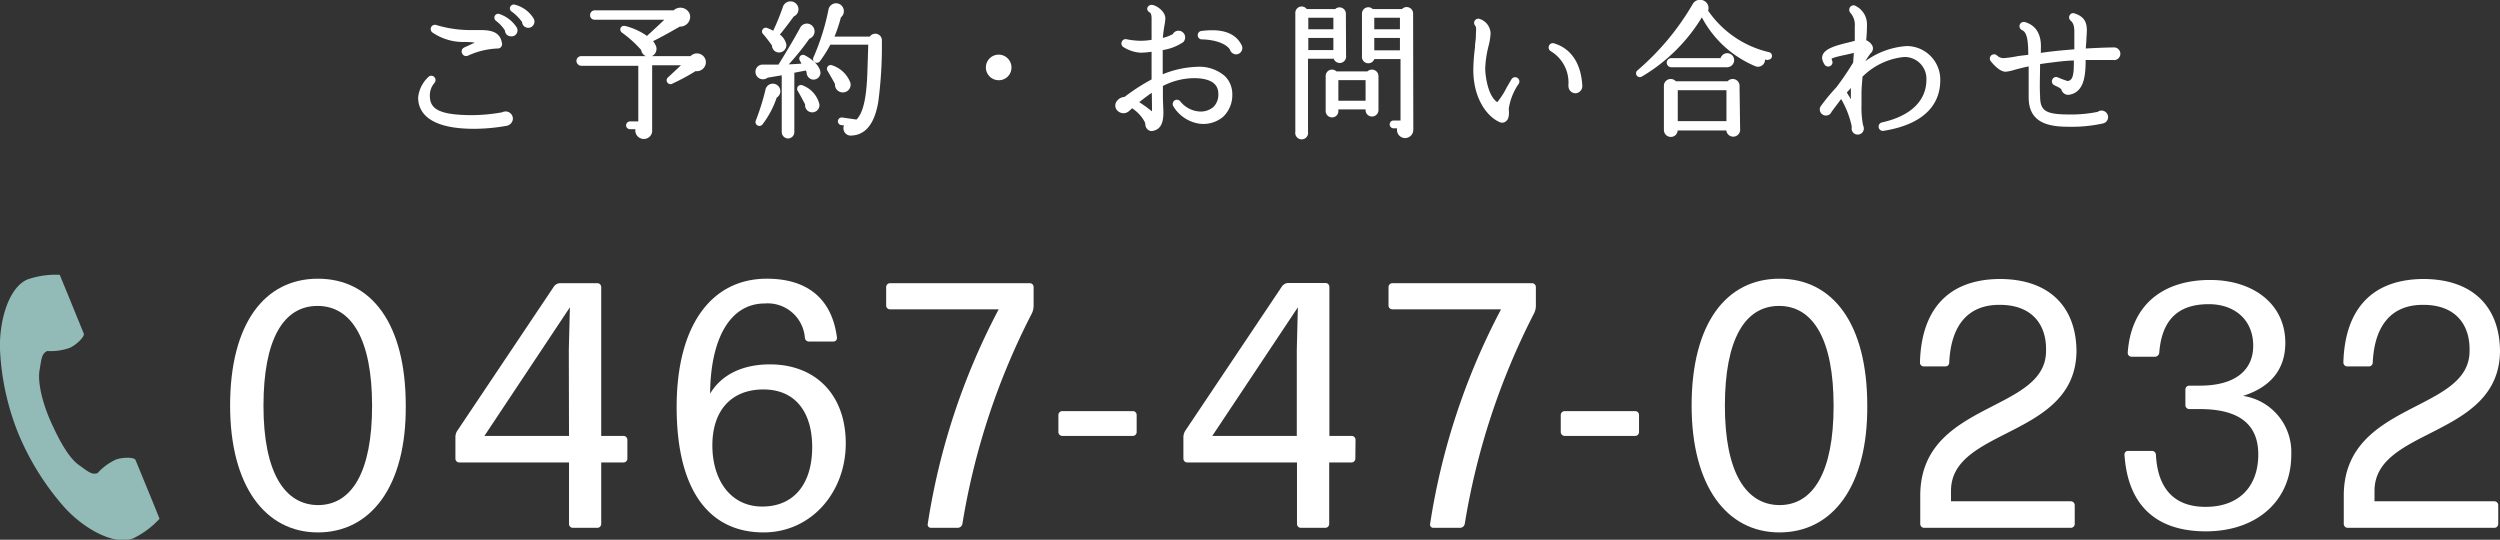 <svg xmlns="http://www.w3.org/2000/svg" viewBox="0 0 256.19 55.31"><rect x="0" y="0" width="256.19" height="55.31" fill="#333333" stroke="none"/><defs><style>.cls-1{fill:#fff;}.cls-2{fill:#92bab7;}.cls-3{fill:none;stroke:#fff;stroke-linecap:round;stroke-linejoin:round;stroke-width:0.3px;}</style></defs><g id="レイヤー_2" data-name="レイヤー 2"><g id="mo"><path class="cls-1" d="M32.58,54.56c-5.4,0-9-4.77-9-13,0-8.41,3.54-13,9-13s9,4.58,9,13C41.65,49.83,38,54.56,32.58,54.56Zm0-2.8c3.47,0,5.55-3.4,5.55-10.17s-2.08-10.24-5.59-10.24S27,34.79,27,41.59,29.15,51.76,32.62,51.76Z"/><path class="cls-1" d="M64.29,47a.39.39,0,0,1-.39.39H61.61V53.7a.4.4,0,0,1-.4.39h-2.5a.4.4,0,0,1-.4-.39V47.39H47.07a.39.39,0,0,1-.4-.39V44.82a1.18,1.18,0,0,1,.22-.72l9.88-14.75a.8.8,0,0,1,.61-.33h3.83a.4.4,0,0,1,.4.4V44.67H63.9a.4.4,0,0,1,.39.4Zm-6-11.14.11-4.37L49.64,44.67h8.67Z"/><path class="cls-1" d="M78.25,54.56c-5.55,0-8.91-4.26-8.91-12.86,0-8.38,3.58-13.14,9.24-13.14,4.22,0,6.69,2.11,7.19,6.05a.36.36,0,0,1-.35.39H82.91a.42.42,0,0,1-.43-.39,3.82,3.82,0,0,0-4.12-3.51c-3.51,0-5.55,3.55-5.59,9.24,1.15-1.93,3.3-3,6.13-3,4.65,0,7.77,3.08,7.77,8.1S83.12,54.56,78.25,54.56Zm-.14-2.65c3.22,0,5.12-2.29,5.12-6.09,0-3.58-1.72-5.91-5-5.91S73,42.06,73,45.64,74.89,51.91,78.11,51.91Z"/><path class="cls-1" d="M98.62,53.7a.5.5,0,0,1-.47.39H95.4a.33.33,0,0,1-.33-.39,69.69,69.69,0,0,1,7.27-22H91.21a.39.39,0,0,1-.4-.39V29.42a.4.4,0,0,1,.4-.4h14.32a.39.39,0,0,1,.39.4v1.93a1.87,1.87,0,0,1-.17.75A72.33,72.33,0,0,0,98.62,53.7Z"/><path class="cls-1" d="M108.86,44.67a.4.4,0,0,1-.4-.39V42.52a.4.4,0,0,1,.4-.39h7.23a.39.39,0,0,1,.39.39v1.76a.39.39,0,0,1-.39.39Z"/><path class="cls-1" d="M138.89,47a.39.39,0,0,1-.39.39h-2.29V53.7a.4.4,0,0,1-.4.39h-2.5a.4.4,0,0,1-.4-.39V47.39H121.67a.39.39,0,0,1-.4-.39V44.82a1.25,1.25,0,0,1,.22-.72l9.88-14.75A.82.82,0,0,1,132,29h3.83a.4.4,0,0,1,.4.4V44.67h2.29a.4.4,0,0,1,.39.4Zm-6-11.14.11-4.37-8.77,13.18h8.66Z"/><path class="cls-1" d="M150.1,53.7a.5.5,0,0,1-.47.39h-2.76a.33.33,0,0,1-.32-.39,69.69,69.69,0,0,1,7.27-22H142.68a.39.39,0,0,1-.39-.39V29.42a.4.4,0,0,1,.39-.4H157a.4.4,0,0,1,.39.4v1.93a1.73,1.73,0,0,1-.18.75A72.6,72.6,0,0,0,150.1,53.7Z"/><path class="cls-1" d="M160.34,44.67a.4.4,0,0,1-.4-.39V42.52a.4.4,0,0,1,.4-.39h7.23a.39.39,0,0,1,.39.39v1.76a.39.39,0,0,1-.39.39Z"/><path class="cls-1" d="M182.35,54.56c-5.41,0-9-4.77-9-13,0-8.41,3.55-13,9-13s9,4.58,9,13C191.41,49.83,187.79,54.56,182.35,54.56Zm0-2.8c3.47,0,5.55-3.4,5.55-10.17s-2.08-10.24-5.59-10.24-5.55,3.44-5.55,10.24S178.91,51.76,182.39,51.76Z"/><path class="cls-1" d="M197.18,54.09a.4.4,0,0,1-.4-.39V50.8c0-9.71,12.89-8.49,12.89-14.83.08-2.76-1.5-4.76-4.8-4.73-3.11,0-4.94,2-5.12,5.91a.39.39,0,0,1-.39.4h-2.22a.39.39,0,0,1-.39-.4c.14-5.48,2.93-8.52,8.16-8.56,5.05,0,7.81,2.8,7.88,7.31,0,9-12.86,7.88-12.86,14.4v1.07h12.29a.4.4,0,0,1,.39.39V53.7a.4.4,0,0,1-.39.39Z"/><path class="cls-1" d="M226.05,54.45c-5.12,0-8-2.69-8.34-7.84a.35.35,0,0,1,.35-.4h2.47a.4.4,0,0,1,.4.4c.18,3.4,1.82,5.37,5.19,5.33s5.27-2.11,5.3-5.3-2-4.72-6-4.72h-1.07a.4.4,0,0,1-.4-.4V39.91a.4.4,0,0,1,.4-.39h1.07c3.69,0,5.48-1.62,5.48-4.09,0-2.68-1.93-4.26-4.55-4.26-3.19,0-4.83,1.65-5.08,5a.47.47,0,0,1-.43.39h-2.4a.4.4,0,0,1-.4-.39c.33-4.91,3.58-7.48,8.45-7.48,4.37,0,7.7,2.43,7.7,6.44,0,2.94-1.75,4.62-4.33,5.44a5.81,5.81,0,0,1,4.94,6C234.82,51.37,231.21,54.45,226.05,54.45Z"/><path class="cls-1" d="M240.57,54.09a.4.4,0,0,1-.39-.39V50.8c0-9.71,12.89-8.49,12.89-14.83.07-2.76-1.5-4.76-4.8-4.73-3.11,0-4.94,2-5.12,5.91a.4.4,0,0,1-.39.4h-2.22a.4.4,0,0,1-.4-.4c.15-5.48,2.94-8.52,8.17-8.56,5.05,0,7.81,2.8,7.88,7.31,0,9-12.86,7.88-12.86,14.4v1.07h12.28a.4.4,0,0,1,.4.39V53.7a.4.4,0,0,1-.4.39Z"/><path class="cls-2" d="M2.83,28.63C.9,29.43-.1,32.86,0,35.83A26.23,26.23,0,0,0,1.9,44.48,27.1,27.1,0,0,0,6.61,52c2,2.2,5.13,3.95,7.06,3.16a9,9,0,0,0,2.68-2l-.65-1.61-1.81-4.41c-.13-.32-1.37-.28-2-.05A5.72,5.72,0,0,0,10,48.48c-.62.22-1-.19-1.92-.83-1.1-.78-2.12-2.75-2.9-4.5S3.82,39.22,4.06,37.9c.19-1.08.19-1.66.78-1.93a5.79,5.79,0,0,0,2.33-.33c.64-.3,1.55-1.14,1.41-1.47l-1.8-4.41-.66-1.6A8.93,8.93,0,0,0,2.83,28.63Z"/><path class="cls-1" d="M51.86,12.75a19.15,19.15,0,0,1-3.27.3C44,13.05,43,11.39,43,10a3.16,3.16,0,0,1,1-2,.27.27,0,0,1,.4,0,.3.3,0,0,1,0,.41,2.09,2.09,0,0,0-.5,1.41c0,1.56,1.23,2.13,4.56,2.13a18.29,18.29,0,0,0,3.06-.3.57.57,0,0,1,.29-.08.6.6,0,0,1,.6.6A.63.63,0,0,1,51.86,12.75ZM51,4.82a8.07,8.07,0,0,0-3.11.75.3.3,0,0,1-.39-.14A.3.3,0,0,1,47.64,5c.8-.36,1.25-.58,1.5-.72a9.63,9.63,0,0,0-1.54-.13,5.43,5.43,0,0,1-3.18-.93.29.29,0,0,1-.08-.41.29.29,0,0,1,.36-.09,12.33,12.33,0,0,0,3.74.51h.49c1.07,0,2.18,0,2.36,1.22A.29.29,0,0,1,51,4.82Zm1.35-1.25a.45.45,0,0,1-.45-.48,4,4,0,0,0-1-1.09.26.26,0,0,1-.07-.29.24.24,0,0,1,.31-.13,3.29,3.29,0,0,1,1.65,1.26A.46.46,0,0,1,52.34,3.57Zm1.75-.87a.48.48,0,0,1-.45-.49,4.83,4.83,0,0,0-1.15-1.16.23.23,0,0,1-.08-.28.25.25,0,0,1,.32-.14A3,3,0,0,1,54.57,2,.49.49,0,0,1,54.09,2.7Z"/><path class="cls-3" d="M51.86,12.75a19.15,19.15,0,0,1-3.27.3C44,13.05,43,11.39,43,10a3.16,3.16,0,0,1,1-2,.27.27,0,0,1,.4,0,.3.3,0,0,1,0,.41,2.09,2.09,0,0,0-.5,1.41c0,1.56,1.23,2.13,4.56,2.13a18.29,18.29,0,0,0,3.06-.3.57.57,0,0,1,.29-.08.6.6,0,0,1,.6.6A.63.63,0,0,1,51.86,12.75ZM51,4.82a8.07,8.07,0,0,0-3.11.75.3.3,0,0,1-.39-.14A.3.3,0,0,1,47.64,5c.8-.36,1.25-.58,1.5-.72a9.63,9.63,0,0,0-1.54-.13,5.43,5.43,0,0,1-3.18-.93.29.29,0,0,1-.08-.41.29.29,0,0,1,.36-.09,12.33,12.33,0,0,0,3.74.51h.49c1.07,0,2.18,0,2.36,1.22A.29.29,0,0,1,51,4.82Zm1.35-1.25a.45.45,0,0,1-.45-.48,4,4,0,0,0-1-1.09.26.26,0,0,1-.07-.29.24.24,0,0,1,.31-.13,3.29,3.29,0,0,1,1.65,1.26A.46.46,0,0,1,52.34,3.57Zm1.75-.87a.48.48,0,0,1-.45-.49,4.83,4.83,0,0,0-1.15-1.16.23.23,0,0,1-.08-.28.25.25,0,0,1,.32-.14A3,3,0,0,1,54.57,2,.49.49,0,0,1,54.09,2.7Z"/><path class="cls-1" d="M71.25,7.13a21.23,21.23,0,0,1-2.4,1.3.24.24,0,0,1-.28-.4l1.59-1.49H66.68v6.77a.7.7,0,0,1-.71.78.72.72,0,0,1-.66-1h-.75a.25.25,0,0,1-.25-.24.26.26,0,0,1,.25-.26h1v-6h-6a.36.36,0,0,1-.34-.35.35.35,0,0,1,.34-.34H70.83a.77.77,0,0,1,1.35.37A.78.78,0,0,1,71.25,7.13ZM69.63,2.57c-.93.54-2,1.14-2.95,1.6a1.91,1.91,0,0,1,.42.65.67.67,0,0,1-.42.82.65.65,0,0,1-.83-.58,11.7,11.7,0,0,0-2-1.82c-.26-.18-.11-.51.19-.43a6.62,6.62,0,0,1,2.27,1.06c.55-.49,1.63-1.5,2.14-2H60.93a.3.3,0,0,1-.31-.31.33.33,0,0,1,.31-.35h8.16a.88.88,0,0,1,1.46.3A.86.86,0,0,1,69.63,2.57Z"/><path class="cls-3" d="M71.25,7.13a21.23,21.23,0,0,1-2.4,1.3.24.24,0,0,1-.28-.4l1.59-1.49H66.68v6.77a.7.7,0,0,1-.71.78.72.72,0,0,1-.66-1h-.75a.25.25,0,0,1-.25-.24.26.26,0,0,1,.25-.26h1v-6h-6a.36.36,0,0,1-.34-.35.35.35,0,0,1,.34-.34H70.83a.77.77,0,0,1,1.35.37A.78.78,0,0,1,71.25,7.13ZM69.63,2.57c-.93.54-2,1.14-2.95,1.6a1.91,1.91,0,0,1,.42.65.67.67,0,0,1-.42.82.65.65,0,0,1-.83-.58,11.7,11.7,0,0,0-2-1.82c-.26-.18-.11-.51.19-.43a6.62,6.62,0,0,1,2.27,1.06c.55-.49,1.63-1.5,2.14-2H60.93a.3.3,0,0,1-.31-.31.33.33,0,0,1,.31-.35h8.16a.88.88,0,0,1,1.46.3A.86.86,0,0,1,69.63,2.57Z"/><path class="cls-1" d="M83.26,8a.6.6,0,0,1-.45-.66L82.62,7a.19.19,0,0,1-.14.09l-1.23.24v6.21a.5.5,0,0,1-.49.5.51.51,0,0,1-.5-.5v-6l-1.66.28a.63.63,0,0,1-.83,0A.62.62,0,0,1,77.68,7a.59.59,0,0,1,.45-.23l1.8,0a.18.18,0,0,1,0-.12c.51-.8,1.69-2.78,2.19-3.72a.63.63,0,0,1,.64-.36.65.65,0,0,1,.09,1.27,26.49,26.49,0,0,1-2.37,2.91c.63,0,1.31-.06,1.89-.09l-.28-.54h0a.23.23,0,0,1,.31-.32c.93.48,1.49,1.13,1.53,1.65A.57.57,0,0,1,83.26,8ZM79.47,9.9A9.38,9.38,0,0,1,78,12.68a.25.25,0,0,1-.42-.24,25.08,25.08,0,0,0,1-3.17.62.62,0,1,1,.89.63Zm1.78-8.34c-.18.24-1.38,1.88-1.57,2a1.62,1.62,0,0,1,.75,1,.6.6,0,0,1-.5.66.57.57,0,0,1-.67-.6c-.2-.3-.69-.95-1-1.29A.24.24,0,0,1,78.55,3a5,5,0,0,1,.75.36A23.71,23.71,0,0,0,80.37.75.67.67,0,0,1,81.55.57.65.65,0,0,1,81.25,1.56Zm1.82,9.78a.58.58,0,0,1-.41-.66c-.15-.31-.6-1.14-.78-1.44a.24.24,0,0,1,.29-.36,2.62,2.62,0,0,1,1.65,1.83A.59.59,0,0,1,83.07,11.34Zm6.78-.9c-.33,1.92-1.1,3.23-2.58,3.3a.6.6,0,0,1-.53-1l-.52-.07a.24.24,0,0,1,.07-.48l1.53.22c1-.9,1.17-3.31,1.23-5.43l.08-2.55H85a12.62,12.62,0,0,1-1.11,1.77A.24.24,0,0,1,83.47,6a23.58,23.58,0,0,0,1.58-5,.64.64,0,0,1,1.2-.16.66.66,0,0,1-.21.85,14.77,14.77,0,0,1-.75,2.21h3.93a.53.53,0,0,1,1,.31A42.77,42.77,0,0,1,89.85,10.44ZM86.41,9.32a.65.65,0,0,1-.69-.74c-.15-.3-.55-1-.78-1.38a.24.24,0,0,1,.3-.36A2.84,2.84,0,0,1,87,8.52.64.64,0,0,1,86.41,9.32Z"/><path class="cls-3" d="M83.26,8a.6.6,0,0,1-.45-.66L82.62,7a.19.19,0,0,1-.14.09l-1.23.24v6.21a.5.5,0,0,1-.49.5.51.51,0,0,1-.5-.5v-6l-1.66.28a.63.63,0,0,1-.83,0A.62.62,0,0,1,77.68,7a.59.59,0,0,1,.45-.23l1.8,0a.18.18,0,0,1,0-.12c.51-.8,1.69-2.78,2.19-3.72a.63.63,0,0,1,.64-.36.65.65,0,0,1,.09,1.27,26.49,26.49,0,0,1-2.37,2.91c.63,0,1.31-.06,1.89-.09l-.28-.54h0a.23.23,0,0,1,.31-.32c.93.48,1.49,1.13,1.53,1.65A.57.57,0,0,1,83.26,8ZM79.47,9.9A9.38,9.38,0,0,1,78,12.68a.25.25,0,0,1-.42-.24,25.08,25.08,0,0,0,1-3.17.62.62,0,1,1,.89.63Zm1.78-8.34c-.18.24-1.38,1.88-1.57,2a1.62,1.62,0,0,1,.75,1,.6.6,0,0,1-.5.66.57.57,0,0,1-.67-.6c-.2-.3-.69-.95-1-1.29A.24.24,0,0,1,78.55,3a5,5,0,0,1,.75.36A23.71,23.71,0,0,0,80.37.75.67.67,0,0,1,81.55.57.65.65,0,0,1,81.25,1.56Zm1.82,9.78a.58.58,0,0,1-.41-.66c-.15-.31-.6-1.14-.78-1.44a.24.24,0,0,1,.29-.36,2.62,2.62,0,0,1,1.65,1.83A.59.59,0,0,1,83.07,11.34Zm6.78-.9c-.33,1.92-1.1,3.23-2.58,3.3a.6.6,0,0,1-.53-1l-.52-.07a.24.24,0,0,1,.07-.48l1.53.22c1-.9,1.17-3.31,1.23-5.43l.08-2.55H85a12.62,12.62,0,0,1-1.11,1.77A.24.24,0,0,1,83.47,6a23.58,23.58,0,0,0,1.58-5,.64.64,0,0,1,1.2-.16.66.66,0,0,1-.21.85,14.77,14.77,0,0,1-.75,2.21h3.93a.53.53,0,0,1,1,.31A42.77,42.77,0,0,1,89.85,10.44ZM86.41,9.32a.65.65,0,0,1-.69-.74c-.15-.3-.55-1-.78-1.38a.24.24,0,0,1,.3-.36A2.84,2.84,0,0,1,87,8.52.64.64,0,0,1,86.41,9.32Z"/><path class="cls-1" d="M102.34,8.07a1.16,1.16,0,1,1,1.16-1.15A1.14,1.14,0,0,1,102.34,8.07Z"/><path class="cls-3" d="M102.34,8.07a1.16,1.16,0,1,1,1.16-1.15A1.14,1.14,0,0,1,102.34,8.07Z"/><path class="cls-1" d="M125.26,11.84a3,3,0,0,1-2.3.69,3.61,3.61,0,0,1-2.59-1.71.3.3,0,0,1,.09-.41.3.3,0,0,1,.39.09,2.87,2.87,0,0,0,2,1.07,2.13,2.13,0,0,0,1.61-.51A1.92,1.92,0,0,0,125,9.62c0-1.46-1.44-1.76-2.64-1.76a7.21,7.21,0,0,0-3.34.86l0,1c0,.81.05,1.44.05,1.79,0,1.09-.28,1.62-.94,1.75a.42.42,0,0,1-.37-.06.59.59,0,0,1-.24-.46,1,1,0,0,0-.12-.39A4,4,0,0,0,116,10.91l-.45.4a.69.69,0,0,1-.84,0,.59.59,0,0,1-.21-.75.9.9,0,0,1,.79-.48,20.48,20.48,0,0,1,2.87-1.85c0-1,0-2.07,0-3.1a9,9,0,0,1-1.26.12,3.58,3.58,0,0,1-1.71-.56.29.29,0,0,1-.07-.4.26.26,0,0,1,.3-.12,8,8,0,0,0,1.46.16,7.72,7.72,0,0,0,1.28-.12c0-1.63,0-1.18,0-2.35,0-.35-.09-.62-.25-.71a.3.3,0,0,1-.2-.27A.31.31,0,0,1,118,.65c.4,0,1.27.6,1.27,1.23a4.26,4.26,0,0,1-.07.6,13.47,13.47,0,0,0-.2,1.6,4.84,4.84,0,0,0,1.31-.48.48.48,0,0,1,.46-.3.53.53,0,0,1,.53.53.57.57,0,0,1-.14.37A5,5,0,0,1,119,5c0,1,0,1.89,0,2.84A9.88,9.88,0,0,1,122.61,7a3.85,3.85,0,0,1,2.8.9,2.41,2.41,0,0,1,.72,1.73A2.92,2.92,0,0,1,125.26,11.84Zm-7.08-2.61a16.8,16.8,0,0,0-1.69,1.26,12.44,12.44,0,0,1,1.65,1.2,1.54,1.54,0,0,0,.06-.48C118.21,10.91,118.18,9.54,118.18,9.23Zm8.51-3.81a.53.53,0,0,1-.52-.42c-.58-.87-2.17-1.11-3-1.11a.28.28,0,0,1-.28-.26.28.28,0,0,1,.25-.31c1.41-.17,3.17-.14,3.94,1.33A.5.5,0,0,1,126.69,5.42Z"/><path class="cls-3" d="M125.26,11.84a3,3,0,0,1-2.3.69,3.61,3.61,0,0,1-2.59-1.71.3.3,0,0,1,.09-.41.3.3,0,0,1,.39.09,2.87,2.87,0,0,0,2,1.07,2.13,2.13,0,0,0,1.61-.51A1.92,1.92,0,0,0,125,9.62c0-1.46-1.44-1.76-2.64-1.76a7.21,7.21,0,0,0-3.34.86l0,1c0,.81.05,1.44.05,1.79,0,1.09-.28,1.62-.94,1.75a.42.42,0,0,1-.37-.06.59.59,0,0,1-.24-.46,1,1,0,0,0-.12-.39A4,4,0,0,0,116,10.91l-.45.4a.69.69,0,0,1-.84,0,.59.59,0,0,1-.21-.75.9.9,0,0,1,.79-.48,20.48,20.48,0,0,1,2.87-1.85c0-1,0-2.07,0-3.1a9,9,0,0,1-1.26.12,3.58,3.58,0,0,1-1.71-.56.29.29,0,0,1-.07-.4.26.26,0,0,1,.3-.12,8,8,0,0,0,1.46.16,7.72,7.72,0,0,0,1.28-.12c0-1.63,0-1.18,0-2.35,0-.35-.09-.62-.25-.71a.3.3,0,0,1-.2-.27A.31.31,0,0,1,118,.65c.4,0,1.27.6,1.27,1.23a4.26,4.26,0,0,1-.07.6,13.47,13.47,0,0,0-.2,1.6,4.84,4.84,0,0,0,1.31-.48.48.48,0,0,1,.46-.3.53.53,0,0,1,.53.53.57.57,0,0,1-.14.37A5,5,0,0,1,119,5c0,1,0,1.89,0,2.84A9.88,9.88,0,0,1,122.61,7a3.85,3.85,0,0,1,2.8.9,2.41,2.41,0,0,1,.72,1.73A2.92,2.92,0,0,1,125.26,11.84Zm-7.08-2.61a16.8,16.8,0,0,0-1.69,1.26,12.44,12.44,0,0,1,1.65,1.2,1.54,1.54,0,0,0,.06-.48C118.21,10.91,118.18,9.54,118.18,9.23Zm8.51-3.81a.53.53,0,0,1-.52-.42c-.58-.87-2.17-1.11-3-1.11a.28.28,0,0,1-.28-.26.28.28,0,0,1,.25-.31c1.41-.17,3.17-.14,3.94,1.33A.5.5,0,0,1,126.69,5.42Z"/><path class="cls-1" d="M137.79,5.73a.49.49,0,0,1-1,.14h-2.9v7.65a.51.51,0,1,1-1,0V1.34a.5.5,0,0,1,.94-.26h3.06a.5.5,0,0,1,.88.32Zm-3.87-2.58h2.87V1.67h-2.87Zm0,2.13h2.87V3.74h-2.87Zm7.19,6a.51.51,0,0,1-.51.51.5.5,0,0,1-.51-.51v-.22H137v.31a.49.49,0,0,1-.5.51.5.5,0,0,1-.5-.51V7.79a.5.5,0,0,1,.89-.32h3.3a.52.52,0,0,1,.92.32ZM137,10.47h3.09V8.06H137Zm7.68,2.81A.7.7,0,0,1,144,14a.69.69,0,0,1-.62-1h-.58a.25.25,0,0,1-.24-.26.24.24,0,0,1,.24-.24h.87V5.9h-2.95a.5.5,0,0,1-1-.14V1.4a.5.5,0,0,1,.89-.32h3.13a.51.51,0,0,1,.92.3Zm-4-10.13h2.93V1.67h-2.93Zm0,2.16h2.93V3.74h-2.93Z"/><path class="cls-3" d="M137.79,5.73a.49.49,0,0,1-1,.14h-2.9v7.65a.51.51,0,1,1-1,0V1.34a.5.5,0,0,1,.94-.26h3.06a.5.5,0,0,1,.88.32Zm-3.87-2.58h2.87V1.67h-2.87Zm0,2.13h2.87V3.74h-2.87Zm7.19,6a.51.51,0,0,1-.51.51.5.5,0,0,1-.51-.51v-.22H137v.31a.49.49,0,0,1-.5.51.5.5,0,0,1-.5-.51V7.79a.5.5,0,0,1,.89-.32h3.3a.52.52,0,0,1,.92.32ZM137,10.47h3.09V8.06H137Zm7.68,2.81A.7.7,0,0,1,144,14a.69.69,0,0,1-.62-1h-.58a.25.25,0,0,1-.24-.26.24.24,0,0,1,.24-.24h.87V5.9h-2.95a.5.5,0,0,1-1-.14V1.4a.5.5,0,0,1,.89-.32h3.13a.51.51,0,0,1,.92.3Zm-4-10.13h2.93V1.67h-2.93Zm0,2.16h2.93V3.74h-2.93Z"/><path class="cls-1" d="M154.46,11.16c.06.57,0,1-.22,1.14a.43.43,0,0,1-.47.09c-1.23-.51-2.64-2.32-2.64-5.22a18.37,18.37,0,0,1,.17-2.29c0-.44.09-.83.09-1.1,0-.55.1-1-.09-1.23a.28.28,0,0,1,.24-.48,1.46,1.46,0,0,1,1.06,1.38,6.73,6.73,0,0,1-.21,1.25A10.88,10.88,0,0,0,152.05,7c0,.85.31,3.1,1.42,3.66A8.12,8.12,0,0,0,154.55,9l.47-.8a.29.29,0,0,1,.39-.1.29.29,0,0,1,.1.4A6.11,6.11,0,0,0,154.46,11.16Zm7-1.75a.58.58,0,0,1-.58-.59.58.58,0,0,1,0-.19A3.9,3.9,0,0,0,159,5.12a.28.28,0,0,1-.14-.33.27.27,0,0,1,.36-.2c1.76.53,2.67,2.1,2.78,4.22A.59.59,0,0,1,161.45,9.41Z"/><path class="cls-3" d="M154.46,11.16c.06.57,0,1-.22,1.14a.43.43,0,0,1-.47.09c-1.23-.51-2.64-2.32-2.64-5.22a18.37,18.37,0,0,1,.17-2.29c0-.44.09-.83.09-1.1,0-.55.1-1-.09-1.23a.28.28,0,0,1,.24-.48,1.46,1.46,0,0,1,1.06,1.38,6.73,6.73,0,0,1-.21,1.25A10.88,10.88,0,0,0,152.05,7c0,.85.31,3.1,1.42,3.66A8.12,8.12,0,0,0,154.55,9l.47-.8a.29.29,0,0,1,.39-.1.29.29,0,0,1,.1.4A6.11,6.11,0,0,0,154.46,11.16Zm7-1.75a.58.58,0,0,1-.58-.59.58.58,0,0,1,0-.19A3.9,3.9,0,0,0,159,5.12a.28.28,0,0,1-.14-.33.27.27,0,0,1,.36-.2c1.76.53,2.67,2.1,2.78,4.22A.59.59,0,0,1,161.45,9.41Z"/><path class="cls-1" d="M181.11,6l-.43-.1a.57.57,0,0,1-.78.73,10.84,10.84,0,0,1-5.49-5.16,17.63,17.63,0,0,1-6.26,6.26.24.24,0,0,1-.27-.39A26.48,26.48,0,0,0,173.6.48a.71.71,0,0,1,1-.24.68.68,0,0,1,.27.87,10.57,10.57,0,0,0,6.37,4.38.24.24,0,1,1-.09.48Zm-2.94,7.22a.56.56,0,1,1-1.11,0h-5.29v.12a.54.54,0,0,1-.54.54.56.56,0,0,1-.57-.54V8.75a.55.55,0,0,1,1-.27h5.45a.55.55,0,0,1,1,.27ZM177,6.74h-5.73a.32.32,0,0,1-.32-.32.31.31,0,0,1,.32-.31h5.17A.57.57,0,0,1,177,5.6a.56.56,0,0,1,.56.57A.58.58,0,0,1,177,6.74Zm-5.22,5.82h5.29V9.09h-5.29Z"/><path class="cls-3" d="M181.11,6l-.43-.1a.57.57,0,0,1-.78.73,10.84,10.84,0,0,1-5.49-5.16,17.63,17.63,0,0,1-6.26,6.26.24.24,0,0,1-.27-.39A26.48,26.48,0,0,0,173.6.48a.71.71,0,0,1,1-.24.68.68,0,0,1,.27.87,10.57,10.57,0,0,0,6.37,4.38.24.24,0,1,1-.09.48Zm-2.94,7.22a.56.56,0,1,1-1.11,0h-5.29v.12a.54.54,0,0,1-.54.54.56.56,0,0,1-.57-.54V8.75a.55.55,0,0,1,1-.27h5.45a.55.55,0,0,1,1,.27ZM177,6.74h-5.73a.32.32,0,0,1-.32-.32.31.31,0,0,1,.32-.31h5.17A.57.57,0,0,1,177,5.6a.56.56,0,0,1,.56.57A.58.58,0,0,1,177,6.74Zm-5.22,5.82h5.29V9.09h-5.29Z"/><path class="cls-1" d="M193,13.26a.28.28,0,0,1-.33-.24.28.28,0,0,1,.22-.33c3-.66,4.67-2.28,4.67-4.53a2.38,2.38,0,0,0-2.43-2.47,7.15,7.15,0,0,0-4.41,2.1c-.06.7-.11,1.32-.11,1.69s0,.84,0,1.25a10,10,0,0,0,.16,2.13.77.77,0,0,1,.08.31.47.47,0,0,1-.48.47.46.46,0,0,1-.47-.51,2.24,2.24,0,0,0,0-.24,9.51,9.51,0,0,0-1.21-3,3.67,3.67,0,0,0-.23.29l-.9,1.2a.46.46,0,0,1-.44.31.49.49,0,0,1-.49-.48.47.47,0,0,1,.12-.3,19.13,19.13,0,0,1,1.55-1.87,29.12,29.12,0,0,0,1.75-2.58l.09-1.23-.91.21c-.54.12-1.65.33-1.68.54a.63.63,0,0,0,.07.31.27.27,0,0,1-.18.36.29.29,0,0,1-.36-.15,1.37,1.37,0,0,1-.21-.55c0-.84,1.42-1.17,2.78-1.5l.57-.15c0-.53,0-1,0-1.58a2,2,0,0,0-.51-1.53.33.33,0,0,1,0-.37.28.28,0,0,1,.41-.06,1.94,1.94,0,0,1,1.05,1.77,16,16,0,0,1-.09,1.69,1.2,1.2,0,0,1,.62.47.49.49,0,0,1-.11.66,9.53,9.53,0,0,0-.74,1.14v.21a7.93,7.93,0,0,1,4.56-1.83,3.29,3.29,0,0,1,3.27,3.36C198.68,10.11,197.69,12.5,193,13.26Zm-3.95-3.82c.3.48.56.91.77,1.3,0-.73,0-1.44,0-2.17C189.62,8.87,189.35,9.15,189.09,9.44Z"/><path class="cls-3" d="M193,13.26a.28.28,0,0,1-.33-.24.28.28,0,0,1,.22-.33c3-.66,4.67-2.28,4.67-4.53a2.38,2.38,0,0,0-2.43-2.47,7.15,7.15,0,0,0-4.41,2.1c-.06.7-.11,1.32-.11,1.69s0,.84,0,1.25a10,10,0,0,0,.16,2.13.77.77,0,0,1,.08.31.47.47,0,0,1-.48.47.46.46,0,0,1-.47-.51,2.24,2.24,0,0,0,0-.24,9.51,9.51,0,0,0-1.21-3,3.67,3.67,0,0,0-.23.29l-.9,1.2a.46.46,0,0,1-.44.31.49.49,0,0,1-.49-.48.47.47,0,0,1,.12-.3,19.13,19.13,0,0,1,1.55-1.87,29.12,29.12,0,0,0,1.75-2.58l.09-1.23-.91.21c-.54.12-1.65.33-1.68.54a.63.63,0,0,0,.07.31.27.27,0,0,1-.18.36.29.29,0,0,1-.36-.15,1.37,1.37,0,0,1-.21-.55c0-.84,1.42-1.17,2.78-1.5l.57-.15c0-.53,0-1,0-1.58a2,2,0,0,0-.51-1.53.33.33,0,0,1,0-.37.28.28,0,0,1,.41-.06,1.94,1.94,0,0,1,1.05,1.77,16,16,0,0,1-.09,1.69,1.2,1.2,0,0,1,.62.47.49.49,0,0,1-.11.66,9.53,9.53,0,0,0-.74,1.14v.21a7.93,7.93,0,0,1,4.56-1.83,3.29,3.29,0,0,1,3.27,3.36C198.68,10.11,197.69,12.5,193,13.26Zm-3.95-3.82c.3.48.56.91.77,1.3,0-.73,0-1.44,0-2.17C189.62,8.87,189.35,9.15,189.09,9.44Z"/><path class="cls-1" d="M216.64,6c-.57,0-2.07,0-3.06,0,0,1.62-.1,3.3-1.54,3.56a.57.57,0,0,1-.65-.42c-.1-.26-.6-.42-.85-.57a.28.28,0,0,1-.09-.36.27.27,0,0,1,.37-.14c.33.14.81.32,1.05.39.66-.09.8-.66.8-2V6.05c-.66,0-1.35.07-2,.15s-1.22.15-1.76.24c0,1.24-.06,2.46,0,3.39,0,1.65.66,2.05,3.13,2.05a13.58,13.58,0,0,0,3-.28.48.48,0,0,1,.33-.12.53.53,0,0,1,.51.52.52.52,0,0,1-.39.5,14.65,14.65,0,0,1-3.45.34c-2.05,0-4-.34-4-2.85,0-1.12,0-2.25,0-3.37-.74.15-1.34.31-1.74.42a4.24,4.24,0,0,1-.77.16c-.55,0-1.2-.76-1.39-1a.29.29,0,0,1,0-.4.29.29,0,0,1,.41,0,1.11,1.11,0,0,0,.88.3,11.31,11.31,0,0,0,1.41-.21L208,5.75c0-1.74-.14-2.54-.75-2.81a.29.29,0,0,1,.19-.54c.63.17,1.65.71,1.55,2.58,0,.21,0,.41,0,.62.45-.08.94-.14,1.47-.2.79-.09,1.56-.15,2.26-.21,0-.63,0-1.24,0-1.87s-.08-1-.42-1.31a.28.28,0,0,1-.06-.4.24.24,0,0,1,.31-.09c1.26.4,1.2,1.26,1.11,2.34,0,.42-.07.84-.06,1.27,1.52-.09,2.64-.12,3-.12a.49.49,0,1,1,.07,1Z"/><path class="cls-3" d="M216.64,6c-.57,0-2.07,0-3.06,0,0,1.62-.1,3.3-1.54,3.56a.57.57,0,0,1-.65-.42c-.1-.26-.6-.42-.85-.57a.28.28,0,0,1-.09-.36.27.27,0,0,1,.37-.14c.33.14.81.32,1.05.39.66-.09.8-.66.8-2V6.05c-.66,0-1.35.07-2,.15s-1.22.15-1.76.24c0,1.24-.06,2.46,0,3.39,0,1.65.66,2.05,3.13,2.05a13.58,13.58,0,0,0,3-.28.48.48,0,0,1,.33-.12.53.53,0,0,1,.51.52.52.52,0,0,1-.39.5,14.65,14.65,0,0,1-3.45.34c-2.05,0-4-.34-4-2.85,0-1.12,0-2.25,0-3.37-.74.15-1.34.31-1.74.42a4.24,4.24,0,0,1-.77.16c-.55,0-1.2-.76-1.39-1a.29.29,0,0,1,0-.4.29.29,0,0,1,.41,0,1.11,1.11,0,0,0,.88.3,11.31,11.31,0,0,0,1.41-.21L208,5.75c0-1.74-.14-2.54-.75-2.81a.29.29,0,0,1,.19-.54c.63.17,1.65.71,1.55,2.58,0,.21,0,.41,0,.62.45-.08.94-.14,1.47-.2.79-.09,1.56-.15,2.26-.21,0-.63,0-1.24,0-1.87s-.08-1-.42-1.31a.28.28,0,0,1-.06-.4.24.24,0,0,1,.31-.09c1.26.4,1.2,1.26,1.11,2.34,0,.42-.07.84-.06,1.27,1.52-.09,2.64-.12,3-.12a.49.49,0,1,1,.07,1Z"/></g></g></svg>